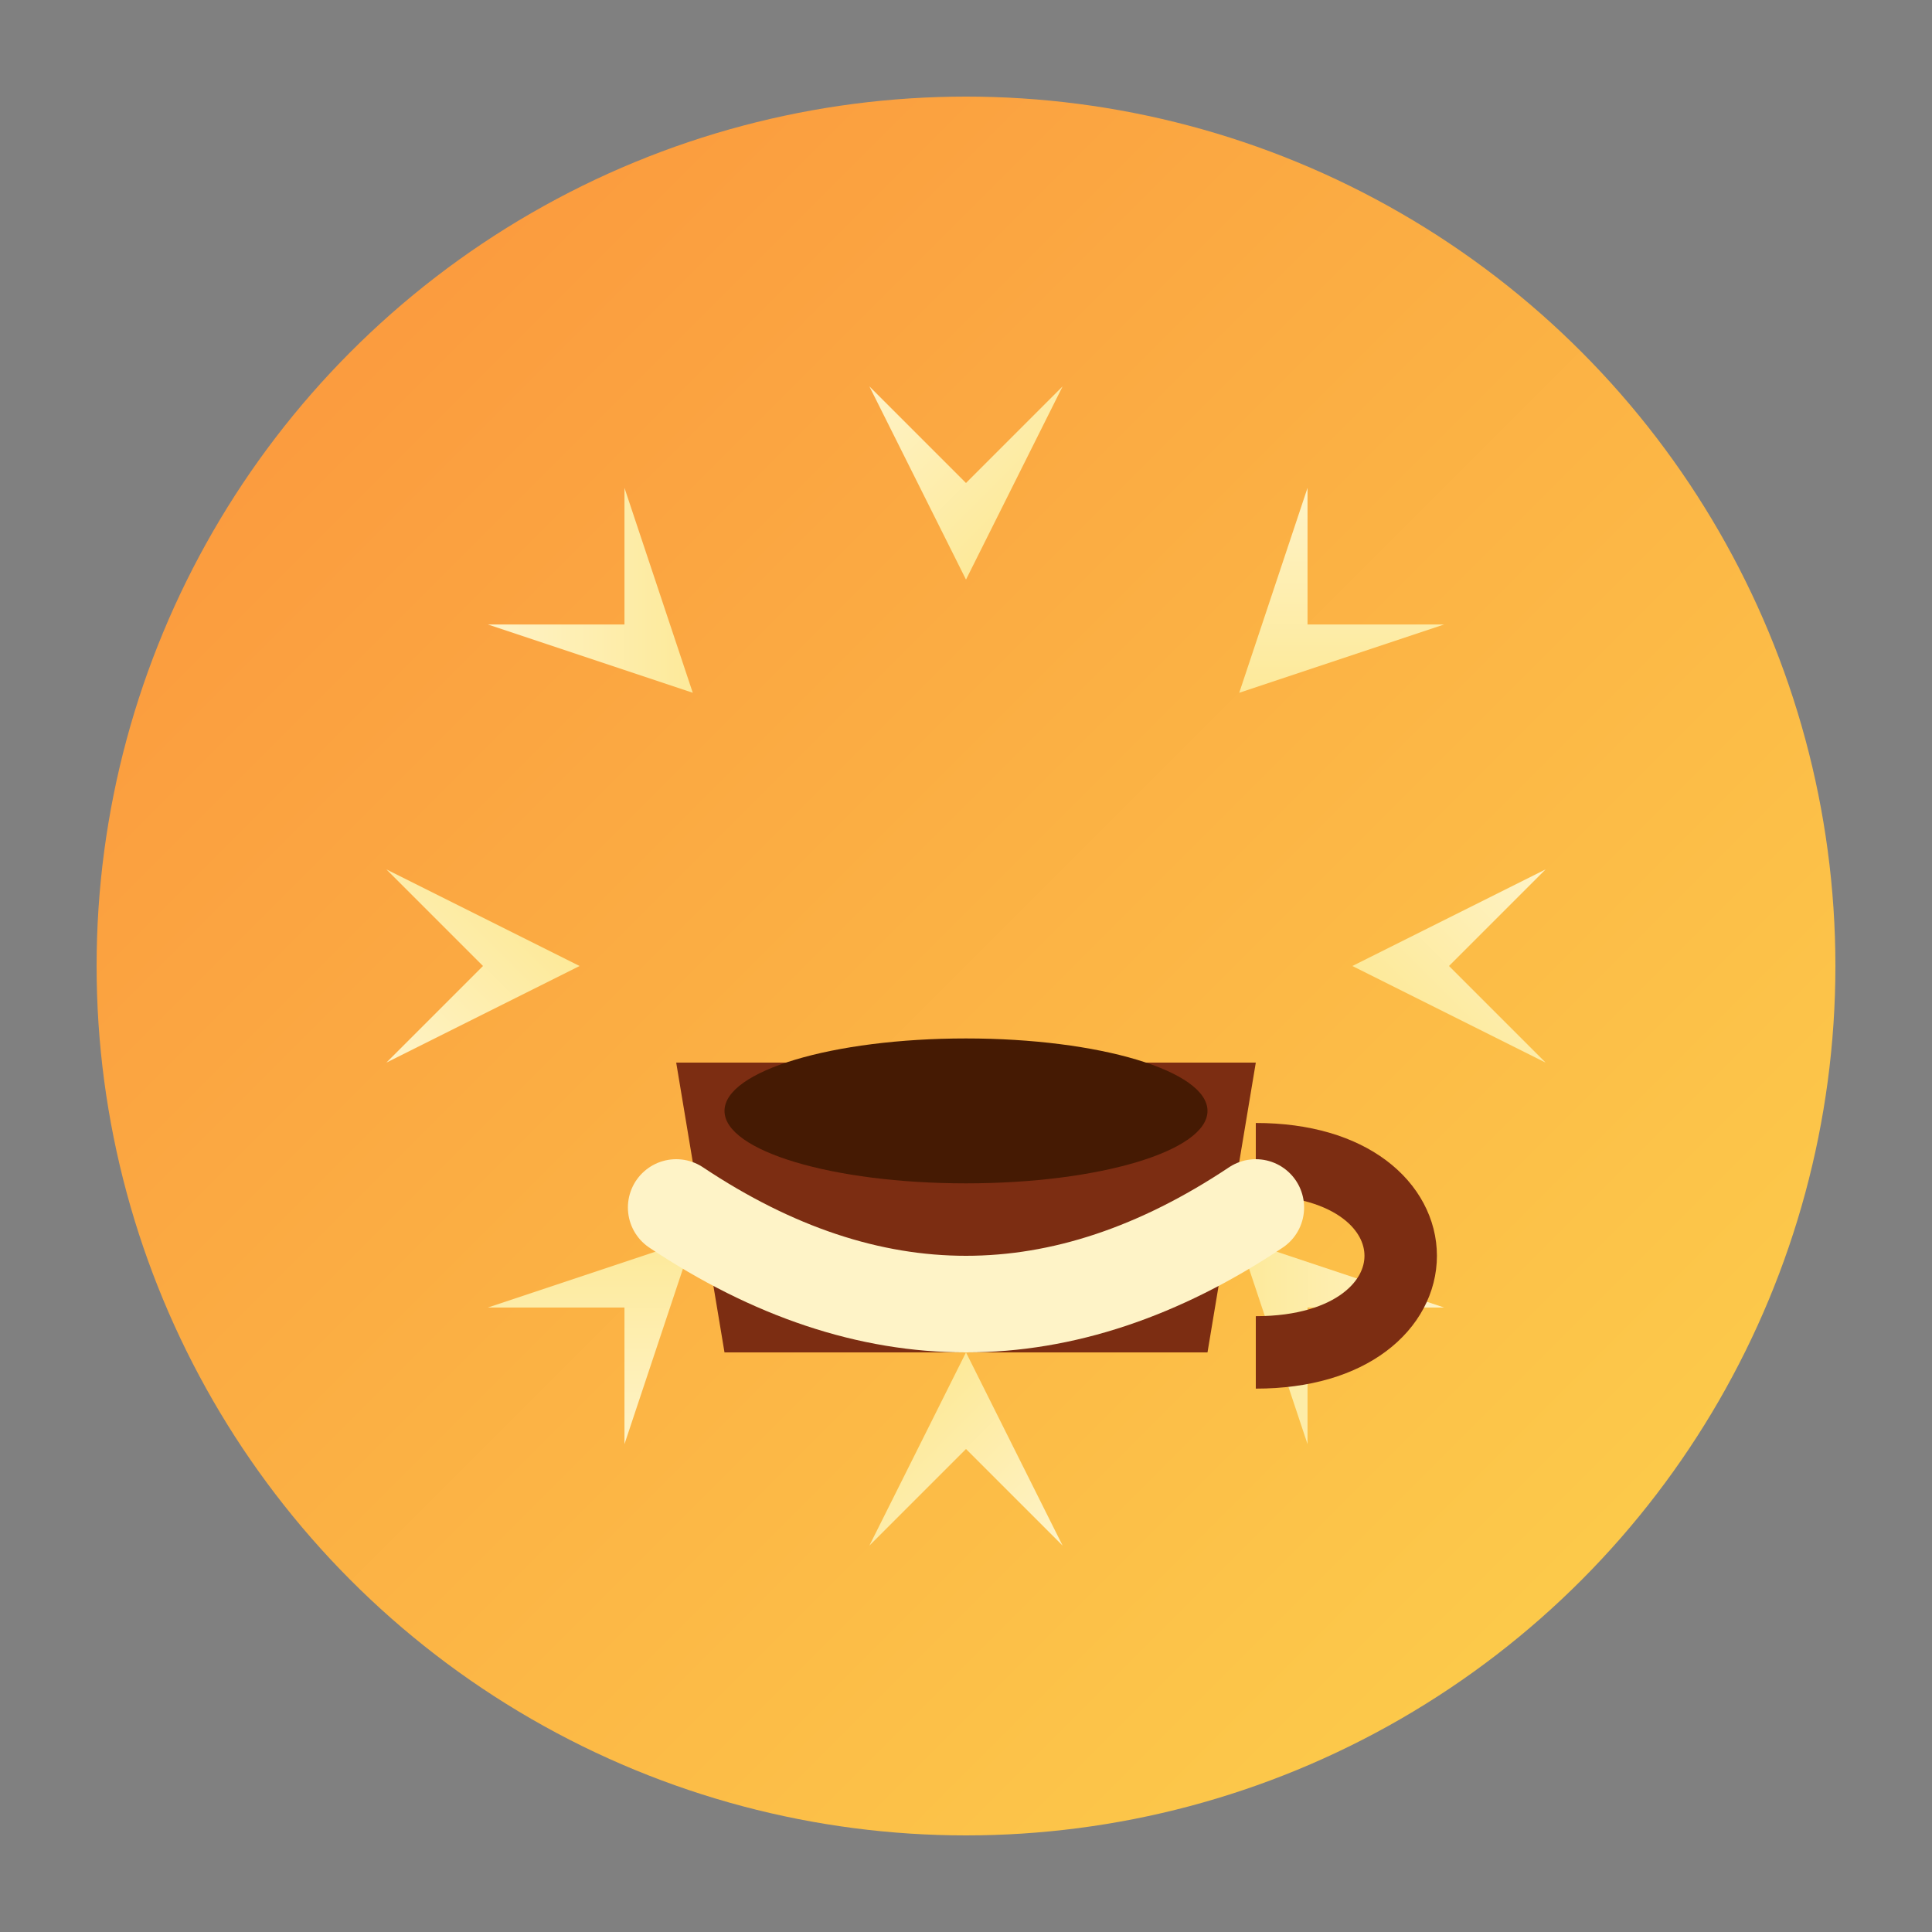 <svg width="40" height="40" viewBox="0 0 40 40" xmlns="http://www.w3.org/2000/svg">
  <rect x="0" y="0" width="40" height="40" fill="#808080" stroke="none"/>
  <!-- Background circle with gradient -->
  <defs>
    <linearGradient id="bgGradient" x1="0%" y1="0%" x2="100%" y2="100%">
      <stop offset="0%" style="stop-color:#FB923C;stop-opacity:1" />
      <stop offset="100%" style="stop-color:#FCD34D;stop-opacity:1" />
    </linearGradient>
    <linearGradient id="sunGradient" x1="0%" y1="0%" x2="100%" y2="100%">
      <stop offset="0%" style="stop-color:#FEF3C7;stop-opacity:1" />
      <stop offset="100%" style="stop-color:#FDE68A;stop-opacity:1" />
    </linearGradient>
  </defs>

  <!-- Main circle background -->
  <circle cx="20" cy="20" r="18" fill="url(#bgGradient)" />

  <!-- Sun rays -->
  <g transform="translate(20, 20)">
    <!-- Sun rays -->
    <path d="M 0,-10 L 2,-12 L 0,-8 L -2,-12 Z" fill="url(#sunGradient)" transform="rotate(0)" />
    <path d="M 0,-10 L 2,-12 L 0,-8 L -2,-12 Z" fill="url(#sunGradient)" transform="rotate(45)" />
    <path d="M 0,-10 L 2,-12 L 0,-8 L -2,-12 Z" fill="url(#sunGradient)" transform="rotate(90)" />
    <path d="M 0,-10 L 2,-12 L 0,-8 L -2,-12 Z" fill="url(#sunGradient)" transform="rotate(135)" />
    <path d="M 0,-10 L 2,-12 L 0,-8 L -2,-12 Z" fill="url(#sunGradient)" transform="rotate(180)" />
    <path d="M 0,-10 L 2,-12 L 0,-8 L -2,-12 Z" fill="url(#sunGradient)" transform="rotate(225)" />
    <path d="M 0,-10 L 2,-12 L 0,-8 L -2,-12 Z" fill="url(#sunGradient)" transform="rotate(270)" />
    <path d="M 0,-10 L 2,-12 L 0,-8 L -2,-12 Z" fill="url(#sunGradient)" transform="rotate(315)" />
  </g>

  <!-- Coffee cup -->
  <g transform="translate(20, 22)">
    <!-- Cup body -->
    <path d="M -6,0 L -5,6 L 5,6 L 6,0 Z" fill="#7C2D12" />
    <!-- Cup handle -->
    <path d="M 6,2 C 8,2 9,3 9,4 C 9,5 8,6 6,6" fill="none" stroke="#7C2D12" stroke-width="1.5" />
    <!-- Coffee liquid -->
    <ellipse cx="0" cy="1" rx="5" ry="1.5" fill="#451A03" />
  </g>

  <!-- Smile -->
  <path d="M 14,25 Q 20,29 26,25" fill="none" stroke="#FEF3C7" stroke-width="2" stroke-linecap="round" />
</svg>